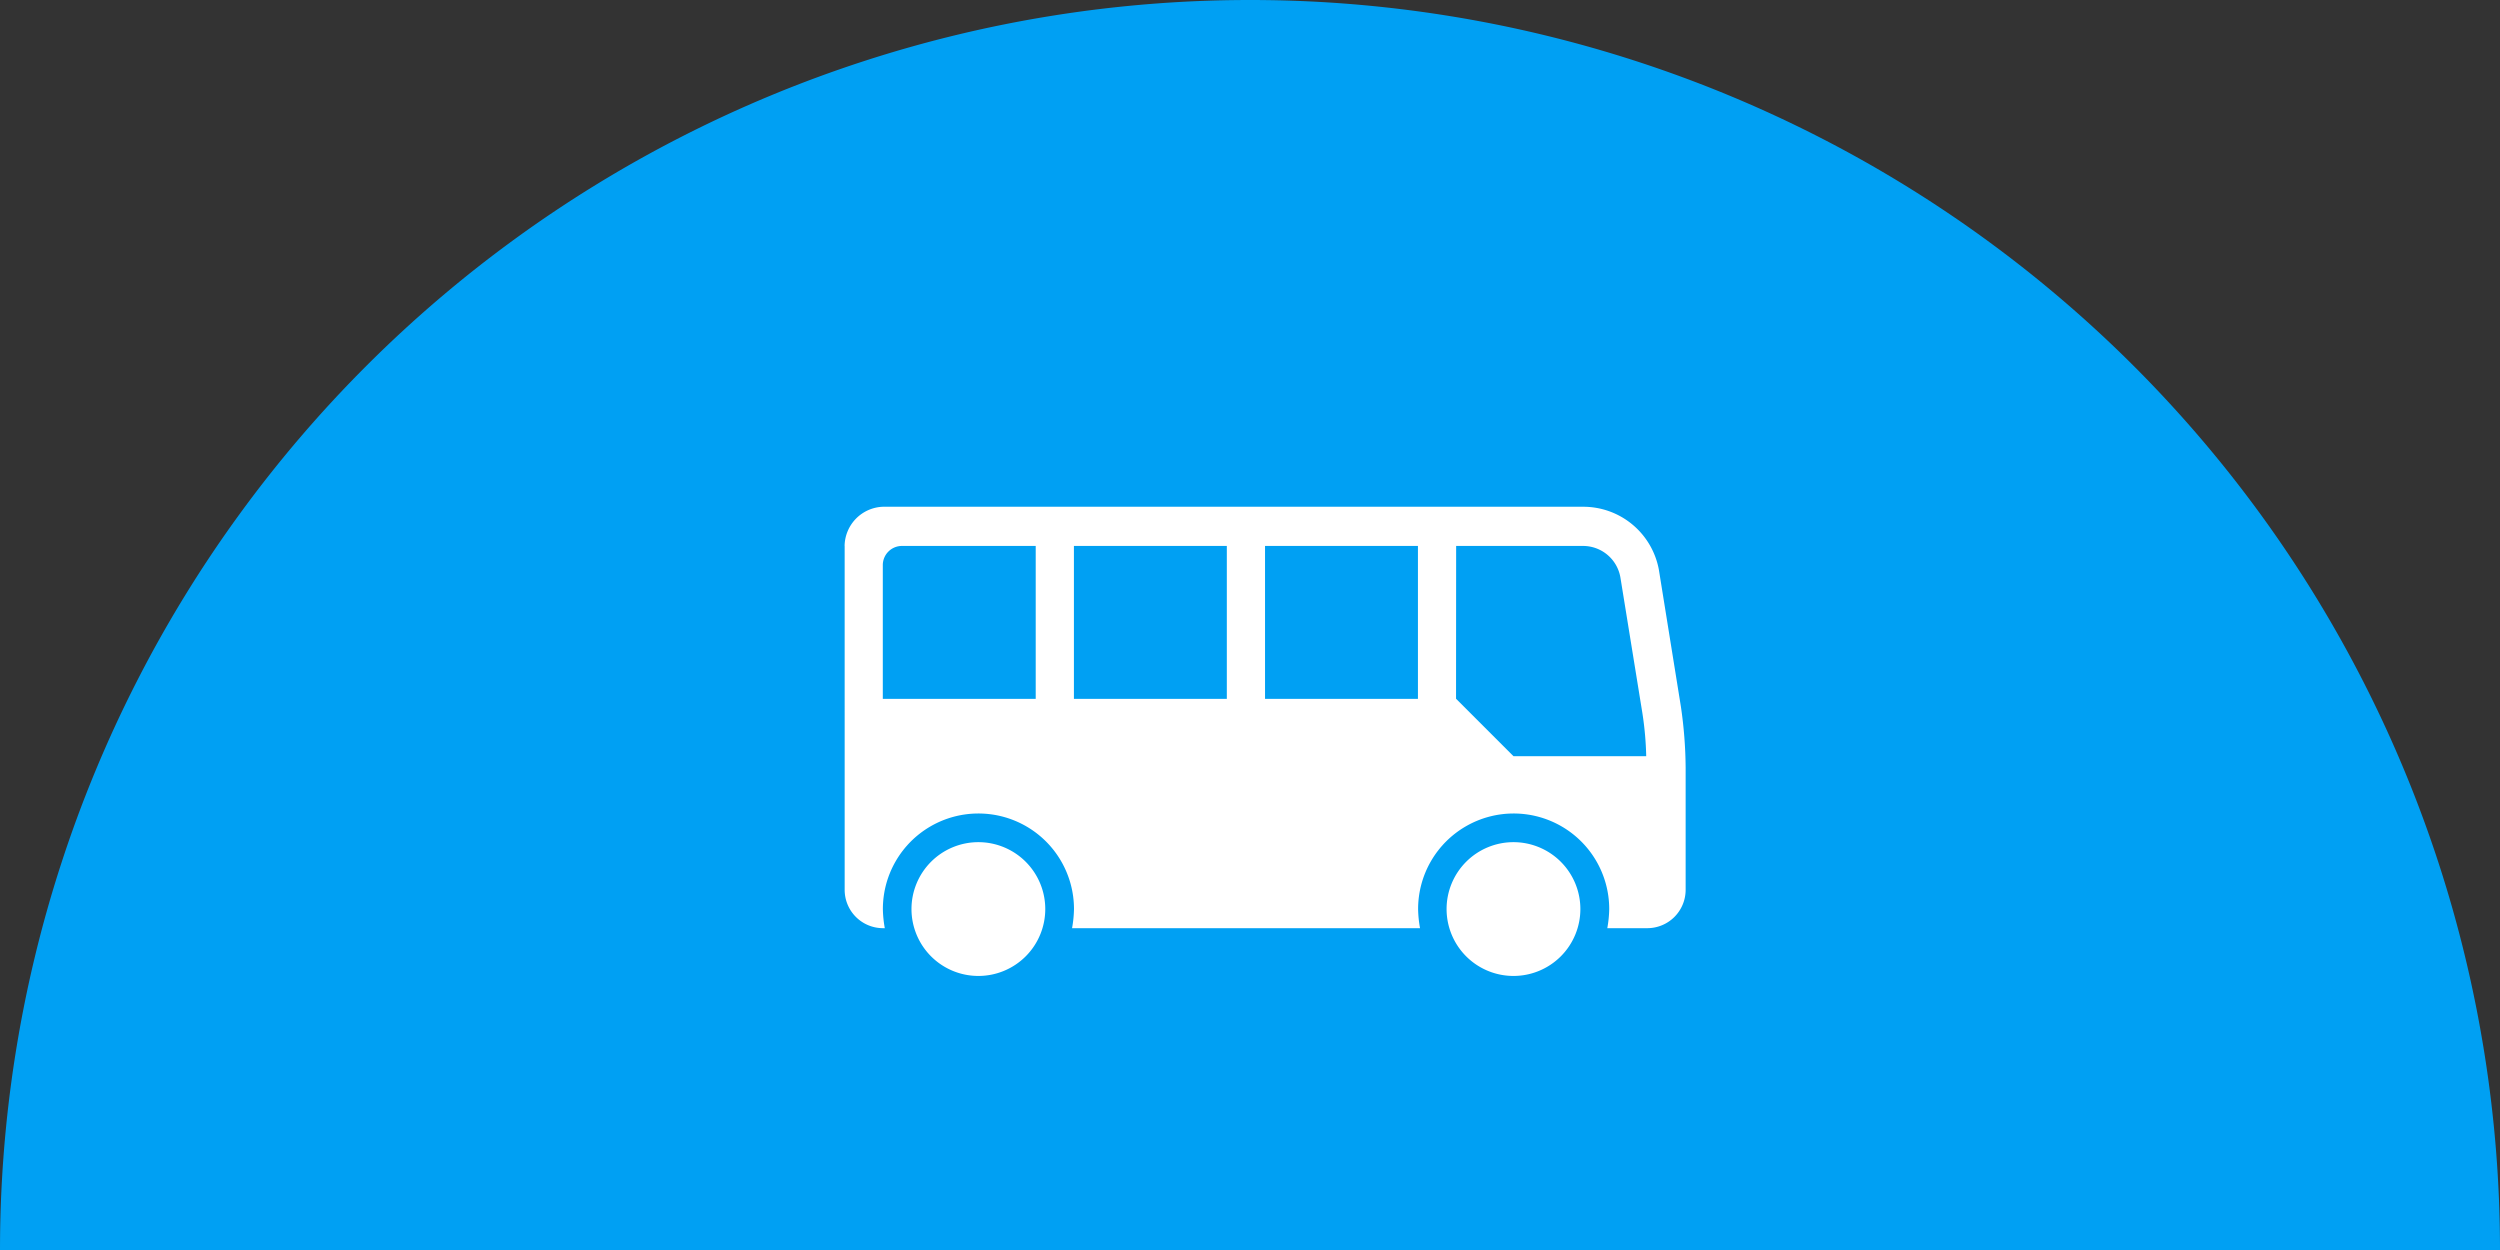 <svg xmlns="http://www.w3.org/2000/svg" width="74" height="37" viewBox="0 0 74 37">
  <rect x="0" y="0" width="74" height="37" fill="#333333" stroke="none"/>
  <g id="bollo-top-bus" transform="translate(-716 -1042)">
    <path id="Sottrazione_12" data-name="Sottrazione 12" d="M152,37H78a37,37,0,1,1,74,0h0Z" transform="translate(638 1042)" fill="#00a0f3"/>
    <g id="bus_2_" data-name="bus(2)" transform="translate(720.95 931.313)">
      <path id="Tracciato_22" data-name="Tracciato 22" d="M21.181,127.413a.567.567,0,0,1,.566-.566h3.96v4.526H21.181Zm5.657-.566h4.526v4.526H26.838Zm5.657,0h4.526v4.526H32.495Zm5.657,0h3.762a1.122,1.122,0,0,1,1.1.933l.651,4.017a9.67,9.67,0,0,1,.113,1.273H39.849l-1.7-1.7Zm-18.1,0V137.03a1.135,1.135,0,0,0,1.131,1.131h.057a3.485,3.485,0,0,1-.057-.566,2.828,2.828,0,0,1,5.657,0,3.482,3.482,0,0,1-.057.566h10.3a3.485,3.485,0,0,1-.057-.566,2.828,2.828,0,0,1,5.657,0,3.481,3.481,0,0,1-.057.566h1.188a1.135,1.135,0,0,0,1.131-1.131v-3.621a13.013,13.013,0,0,0-.141-1.81l-.651-4.045a2.275,2.275,0,0,0-2.234-1.867H21.181a1.178,1.178,0,0,0-1.131,1.16Z" fill="#fff" fill-rule="evenodd"/>
      <path id="Tracciato_23" data-name="Tracciato 23" d="M361.847,315.892a1.98,1.98,0,1,1-1.98-1.98A1.98,1.98,0,0,1,361.847,315.892Z" transform="translate(-320.018 -178.297)" fill="#fff" fill-rule="evenodd"/>
      <path id="Tracciato_24" data-name="Tracciato 24" d="M61.548,315.892a1.98,1.98,0,1,1-1.98-1.98A1.98,1.98,0,0,1,61.548,315.892Z" transform="translate(-35.558 -178.297)" fill="#fff" fill-rule="evenodd"/>
    </g>
  </g>
</svg>
